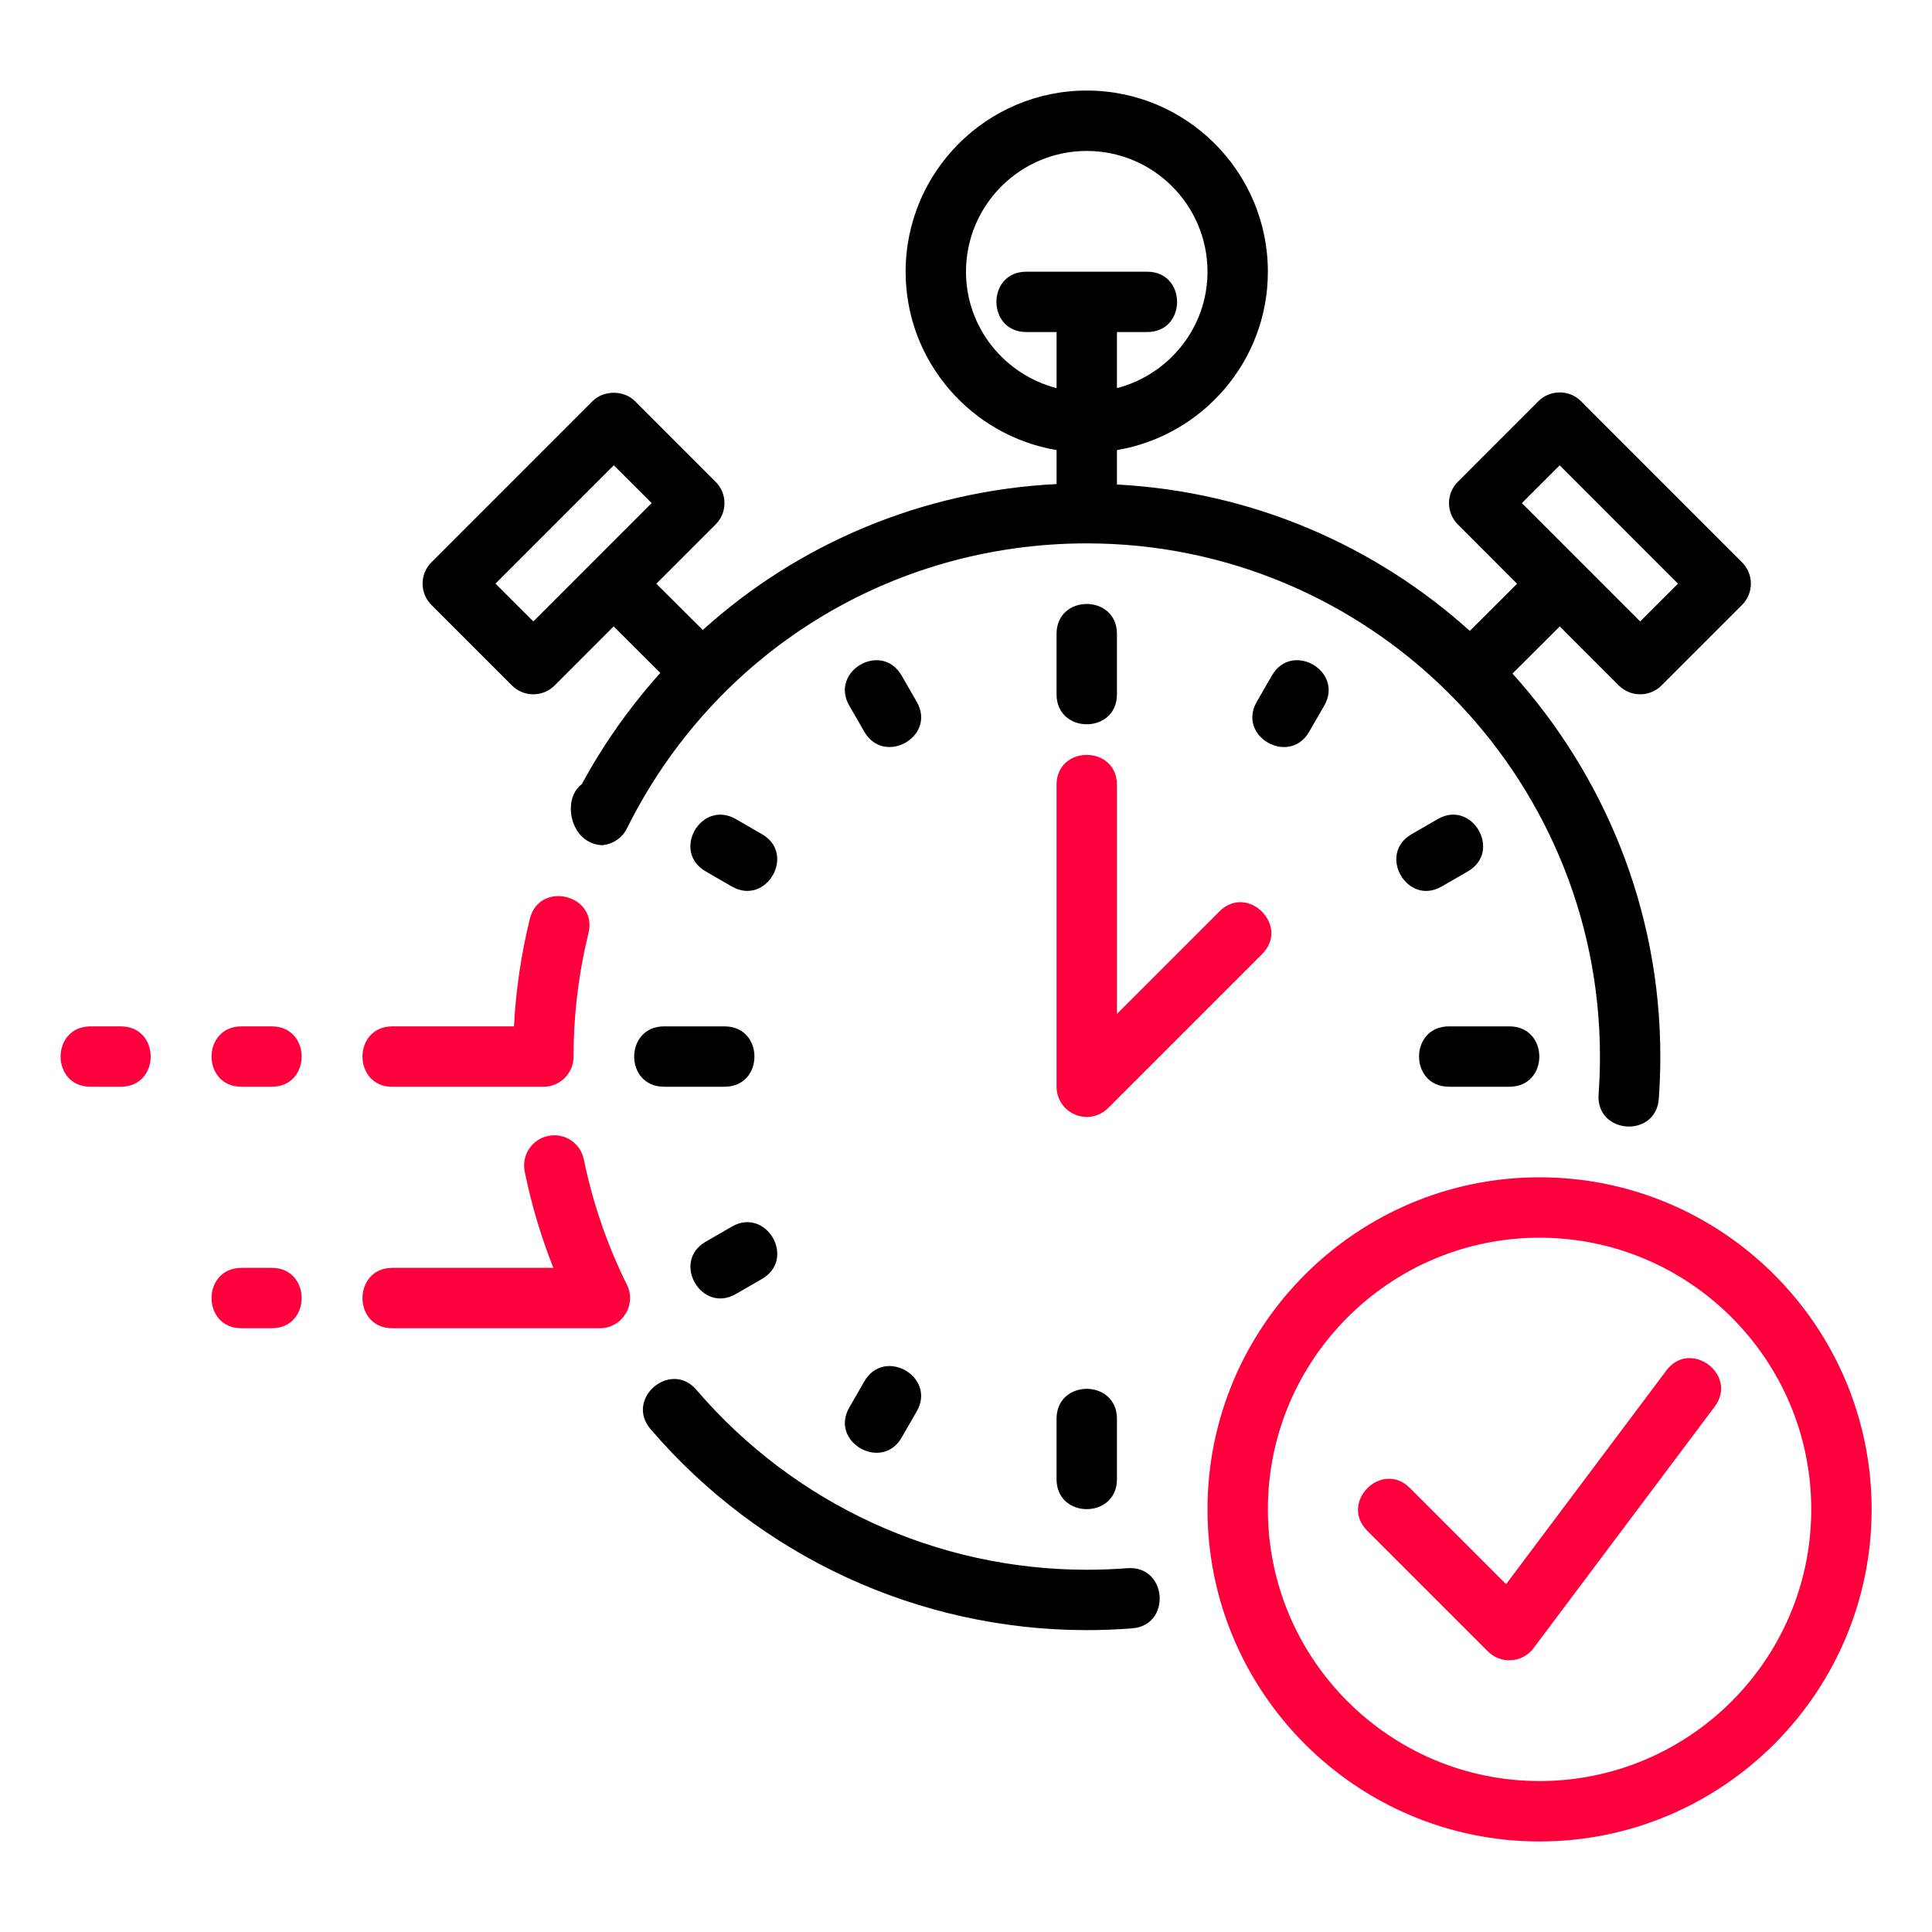 <svg width="60" height="60" viewBox="0 0 60 60" fill="none" xmlns="http://www.w3.org/2000/svg">
<path d="M34.688 21.562C34.688 21.458 34.688 19.586 34.688 19.687C34.688 18.447 32.812 18.446 32.812 19.687C32.812 19.791 32.812 21.664 32.812 21.562C32.812 22.803 34.688 22.804 34.688 21.562Z" fill="black"/>
<path d="M32.812 44.062C32.812 44.166 32.812 46.039 32.812 45.937C32.812 47.178 34.688 47.179 34.688 45.937C34.688 45.833 34.688 43.961 34.688 44.062C34.688 42.822 32.812 42.821 32.812 44.062Z" fill="black"/>
<path d="M28.468 21.79L27.999 20.978C27.379 19.904 25.756 20.841 26.376 21.916L26.844 22.727C27.46 23.792 29.093 22.874 28.468 21.79Z" fill="black"/>
<path d="M23.665 25.907L22.853 25.438C21.774 24.819 20.843 26.442 21.915 27.062L22.727 27.531C23.797 28.147 24.737 26.527 23.665 25.907Z" fill="black"/>
<path d="M22.727 38.094L21.915 38.563C20.844 39.182 21.78 40.805 22.852 40.187L23.664 39.718C24.741 39.096 23.797 37.473 22.727 38.094Z" fill="black"/>
<path d="M45.585 27.062C46.662 26.44 45.716 24.815 44.648 25.439L43.837 25.908C42.764 26.527 43.705 28.152 44.774 27.53L45.585 27.062Z" fill="black"/>
<path d="M26.844 42.898L26.376 43.71C25.757 44.783 27.385 45.711 27.999 44.648L28.468 43.836C29.089 42.76 27.464 41.826 26.844 42.898Z" fill="black"/>
<path d="M40.656 22.727L41.124 21.915C41.745 20.84 40.12 19.904 39.501 20.978L39.032 21.79C38.408 22.87 40.038 23.796 40.656 22.727Z" fill="black"/>
<path d="M22.5 33.75C23.739 33.75 23.741 31.875 22.5 31.875C22.396 31.875 20.524 31.875 20.625 31.875C19.386 31.875 19.384 33.75 20.625 33.75C20.729 33.75 22.601 33.75 22.5 33.75Z" fill="black"/>
<path d="M45 33.75C45.104 33.75 46.976 33.75 46.875 33.75C48.116 33.75 48.114 31.875 46.875 31.875C46.771 31.875 44.899 31.875 45 31.875C43.759 31.875 43.761 33.75 45 33.75Z" fill="black"/>
<path d="M47.812 36.562C42.127 36.562 37.5 41.189 37.5 46.875C37.5 52.561 42.127 57.188 47.812 57.188C53.498 57.188 58.125 52.561 58.125 46.875C58.125 41.189 53.498 36.562 47.812 36.562ZM47.812 55.312C43.16 55.312 39.375 51.527 39.375 46.875C39.375 42.223 43.16 38.438 47.812 38.438C52.465 38.438 56.25 42.223 56.25 46.875C56.25 51.527 52.465 55.312 47.812 55.312Z" fill="#FF003C"/>
<path d="M51.75 42.562L46.773 49.198L43.787 46.212C42.909 45.334 41.585 46.661 42.461 47.538L46.211 51.288C46.613 51.689 47.28 51.646 47.624 51.187L53.249 43.687C53.993 42.699 52.497 41.568 51.75 42.562Z" fill="#FF003C"/>
<path d="M37.869 28.306L34.688 31.487V24.375C34.688 23.135 32.812 23.134 32.812 24.375V33.75C32.812 34.129 33.04 34.471 33.391 34.616C33.743 34.761 34.146 34.68 34.413 34.413L39.195 29.631C40.072 28.754 38.746 27.428 37.869 28.306Z" fill="#FF003C"/>
<path d="M35.012 48.701C34.597 48.733 34.175 48.75 33.75 48.75C29.088 48.75 24.67 46.713 21.629 43.164C20.823 42.224 19.398 43.441 20.205 44.384C23.603 48.349 28.54 50.625 33.75 50.625C34.224 50.625 34.695 50.606 35.158 50.57C36.395 50.474 36.248 48.608 35.012 48.701Z" fill="black"/>
<path d="M18.75 26.25H18.628C18.983 26.25 19.31 26.048 19.468 25.73C22.185 20.268 27.657 16.875 33.75 16.875C42.538 16.875 49.688 24.024 49.688 32.812C49.688 33.206 49.673 33.596 49.646 33.983C49.556 35.227 51.428 35.362 51.516 34.117C51.547 33.686 51.563 33.251 51.563 32.812C51.563 28.239 49.815 24.076 46.972 20.918L48.441 19.454L50.274 21.288C50.641 21.654 51.234 21.653 51.6 21.288L54.1 18.788C54.467 18.421 54.467 17.828 54.1 17.462L49.101 12.461C48.734 12.095 48.141 12.096 47.775 12.461L45.275 14.962C44.908 15.328 44.908 15.921 45.275 16.287L47.115 18.128L45.646 19.593C42.707 16.945 38.891 15.268 34.688 15.047V13.978C37.343 13.53 39.375 11.219 39.375 8.438C39.375 5.335 36.852 2.812 33.75 2.812C30.648 2.812 28.125 5.335 28.125 8.438C28.125 11.219 30.157 13.529 32.813 13.978V15.032C28.659 15.246 24.81 16.868 21.825 19.565L20.384 18.128L22.224 16.287C22.591 15.921 22.591 15.328 22.224 14.962L19.724 12.461C19.373 12.11 18.75 12.11 18.398 12.461L13.399 17.462C13.032 17.828 13.032 18.421 13.399 18.788L15.899 21.288C16.265 21.653 16.858 21.654 17.225 21.288L19.058 19.454L20.507 20.898C19.571 21.942 18.743 23.102 18.057 24.375L18.574 24.199C17.335 24.199 17.509 26.25 18.75 26.25ZM48.438 14.451L52.112 18.126L50.937 19.3L47.263 15.625L48.438 14.451ZM30 8.438C30 6.369 31.682 4.688 33.75 4.688C35.818 4.688 37.5 6.369 37.5 8.438C37.5 10.179 36.3 11.635 34.688 12.054V10.312H35.625C36.866 10.312 36.864 8.438 35.625 8.438H31.875C30.634 8.438 30.636 10.312 31.875 10.312H32.813V12.054C31.199 11.635 30 10.179 30 8.438ZM16.563 19.299L15.388 18.125L19.062 14.45L20.237 15.624L16.563 19.299Z" fill="black"/>
<path d="M12.188 33.751H16.875C17.393 33.751 17.813 33.331 17.813 32.813C17.813 31.519 17.968 30.232 18.275 28.986C18.571 27.779 16.75 27.338 16.454 28.538C16.186 29.628 16.021 30.748 15.962 31.875H12.188C10.948 31.875 10.946 33.751 12.188 33.751Z" fill="#FF003C"/>
<path d="M18.132 36.009C18.028 35.501 17.536 35.172 17.026 35.277C16.519 35.38 16.192 35.876 16.295 36.384C16.503 37.404 16.801 38.407 17.185 39.375H12.188C10.948 39.375 10.946 41.25 12.188 41.25H18.628C19.322 41.25 19.778 40.519 19.468 39.895C18.856 38.663 18.407 37.355 18.132 36.009Z" fill="#FF003C"/>
<path d="M8.438 31.875H7.5C6.261 31.875 6.259 33.75 7.5 33.75H8.438C9.677 33.75 9.679 31.875 8.438 31.875Z" fill="#FF003C"/>
<path d="M8.438 39.375H7.5C6.261 39.375 6.259 41.25 7.5 41.25H8.438C9.677 41.25 9.679 39.375 8.438 39.375Z" fill="#FF003C"/>
<path d="M3.75 31.875H2.813C1.573 31.875 1.571 33.75 2.813 33.75H3.75C4.989 33.75 4.991 31.875 3.75 31.875Z" fill="#FF003C"/>
</svg>
